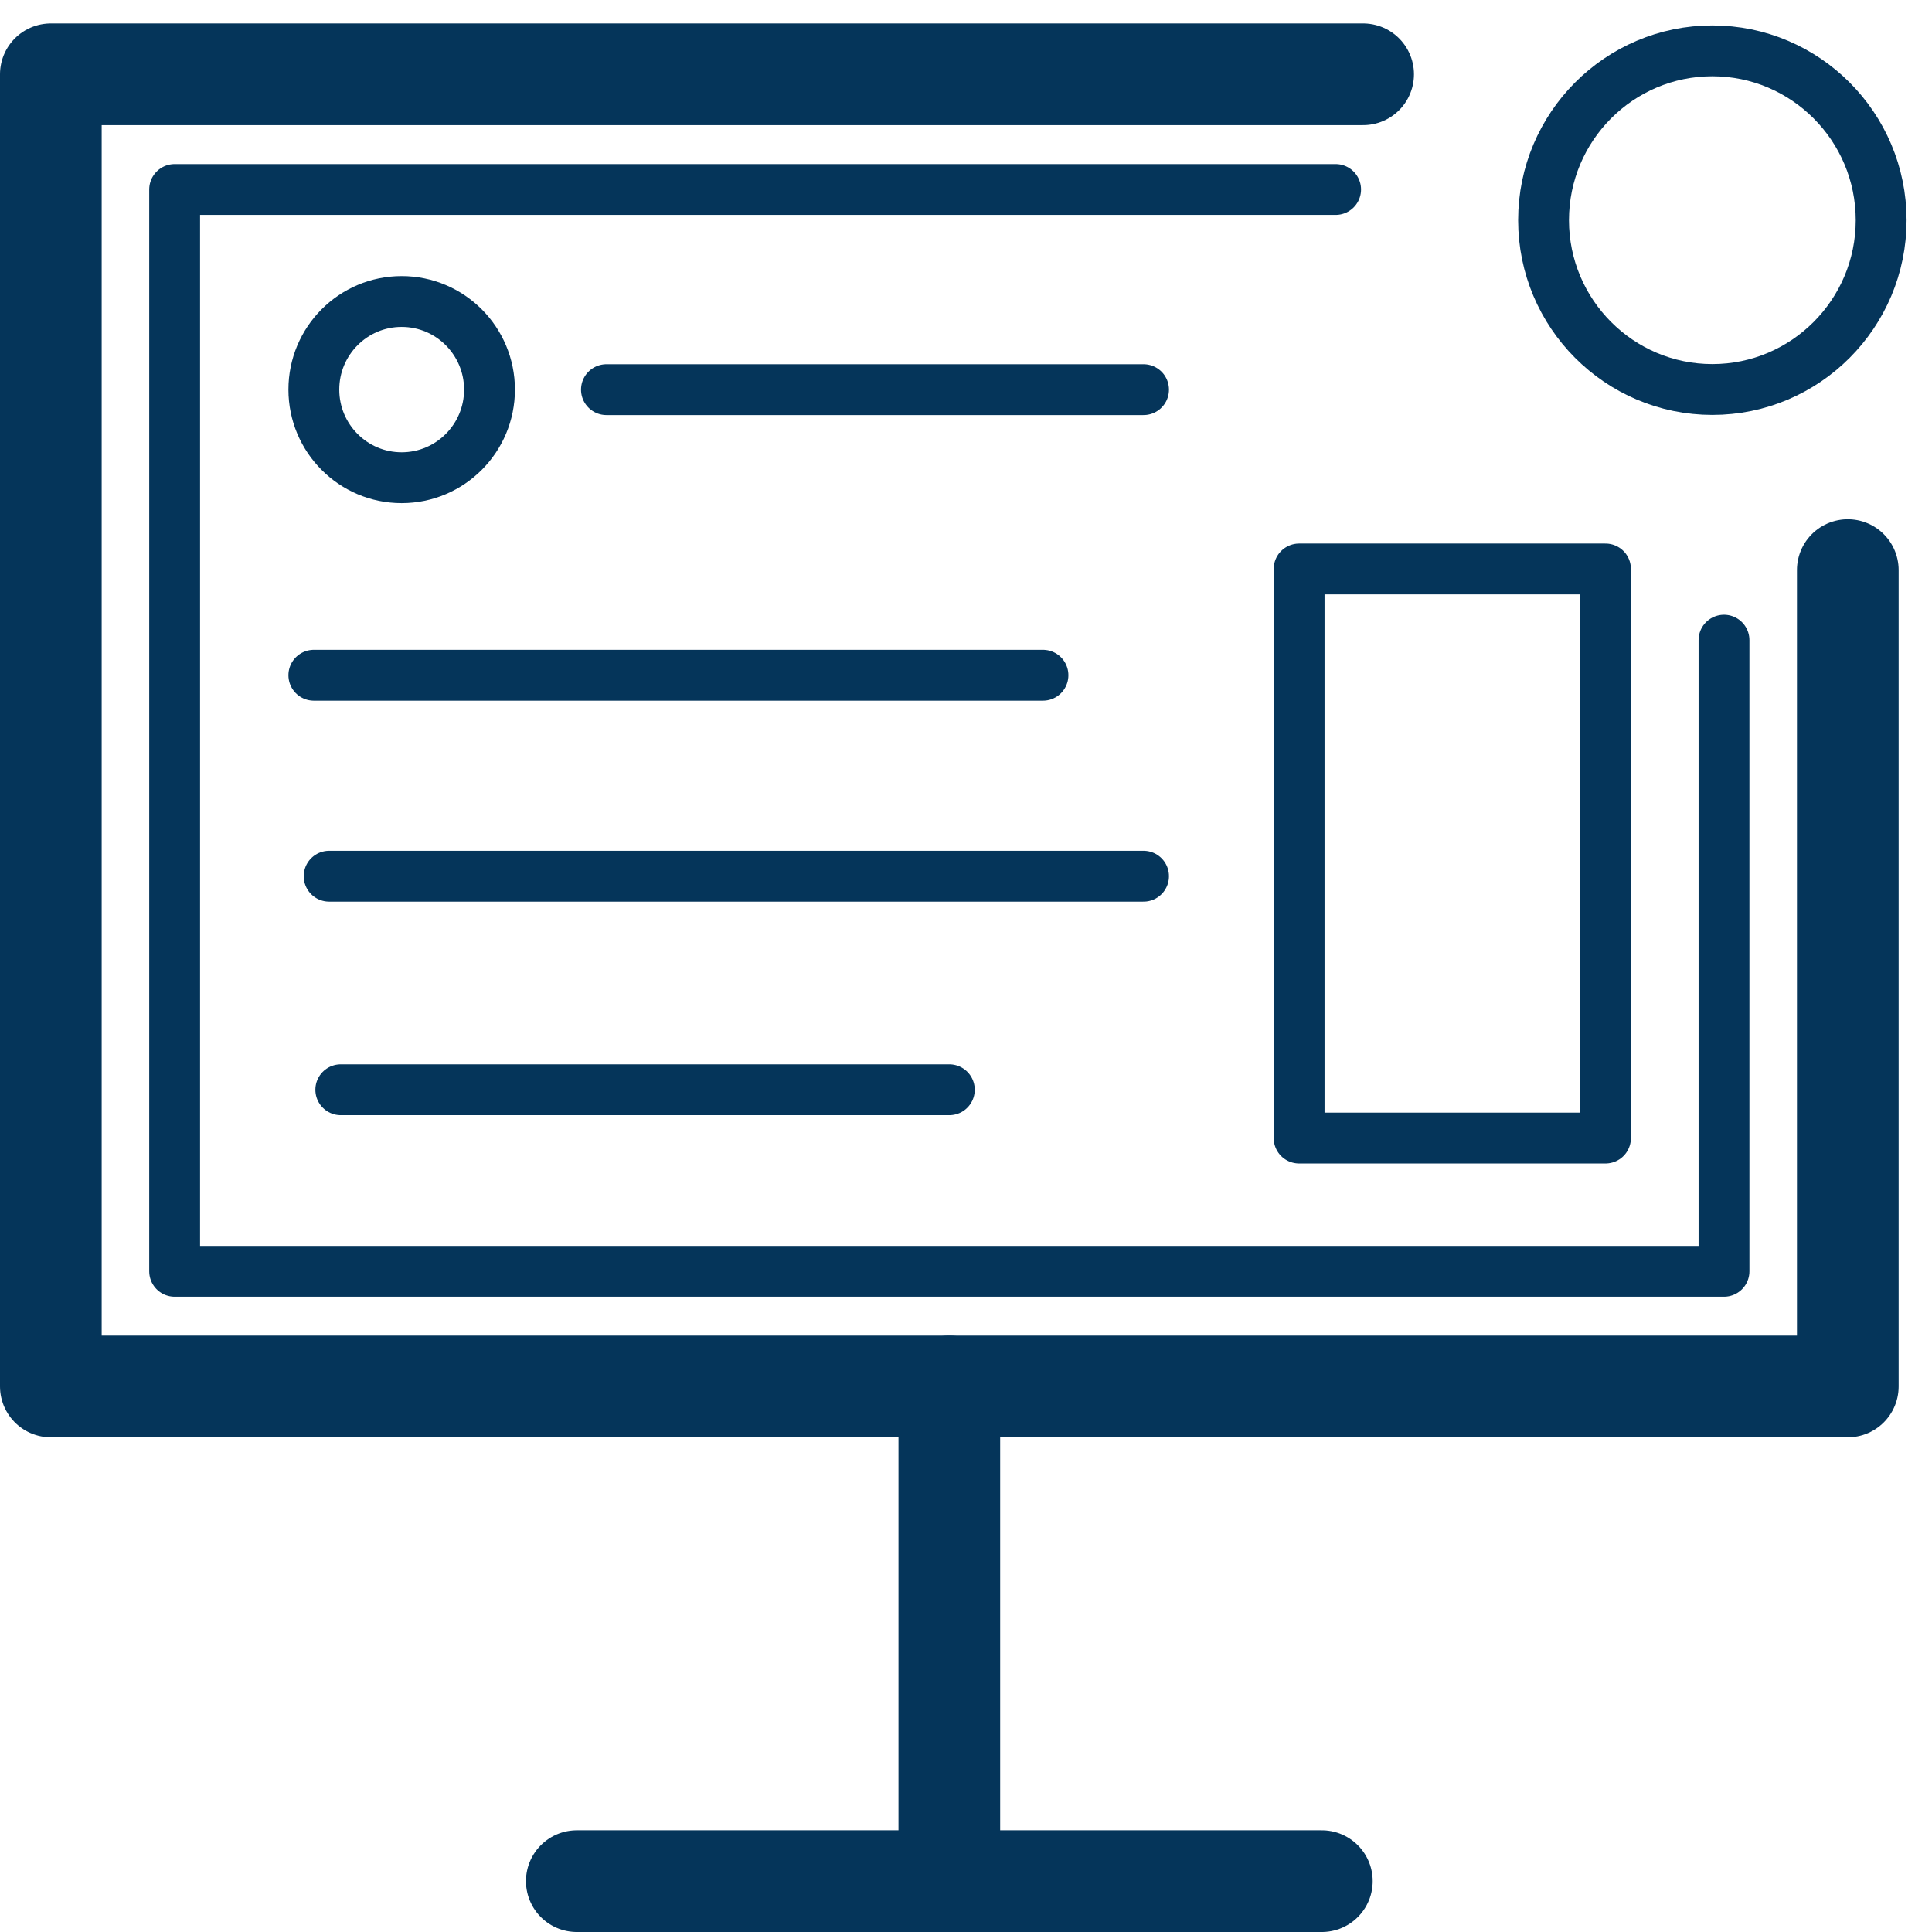 <?xml version="1.0" encoding="UTF-8"?>
<svg xmlns="http://www.w3.org/2000/svg" width="38" height="38" viewBox="0 0 38 38" fill="none">
  <path d="M33.909 12.591V25.005H3.435V3.727H26.27" stroke="#05355A" stroke-linecap="round" stroke-linejoin="round"></path>
  <path d="M36.344 11.213V27.27H1V1.461H26.811" stroke="#05355A" stroke-width="2" stroke-linecap="round" stroke-linejoin="round"></path>
  <path d="M25.999 37H11.345" stroke="#05355A" stroke-width="2" stroke-linecap="round" stroke-linejoin="round"></path>
  <path d="M18.672 27.27V36.603" stroke="#05355A" stroke-width="2" stroke-linecap="round" stroke-linejoin="round"></path>
  <path d="M6.173 13.281H20.514" stroke="#05355A" stroke-linecap="round" stroke-linejoin="round"></path>
  <path d="M11.928 7.664H22.492" stroke="#05355A" stroke-linecap="round" stroke-linejoin="round"></path>
  <path d="M6.474 17.234H22.492" stroke="#05355A" stroke-linecap="round" stroke-linejoin="round"></path>
  <path d="M6.703 21.434H18.672" stroke="#05355A" stroke-linecap="round" stroke-linejoin="round"></path>
  <path d="M37 4.331C37 6.168 35.512 7.661 33.68 7.661C31.848 7.661 30.36 6.168 30.36 4.331C30.36 2.493 31.848 1 33.68 1C35.512 1 37 2.493 37 4.331Z" stroke="#05355A" stroke-linecap="round" stroke-linejoin="round"></path>
  <path d="M31.578 11.191H25.552V22.384H31.578V11.191Z" stroke="#05355A" stroke-linecap="round" stroke-linejoin="round"></path>
  <path d="M7.9 9.396C8.854 9.396 9.628 8.62 9.628 7.663C9.628 6.706 8.854 5.93 7.9 5.93C6.946 5.93 6.173 6.706 6.173 7.663C6.173 8.62 6.946 9.396 7.9 9.396Z" stroke="#05355A" stroke-linecap="round" stroke-linejoin="round"></path>
</svg>
